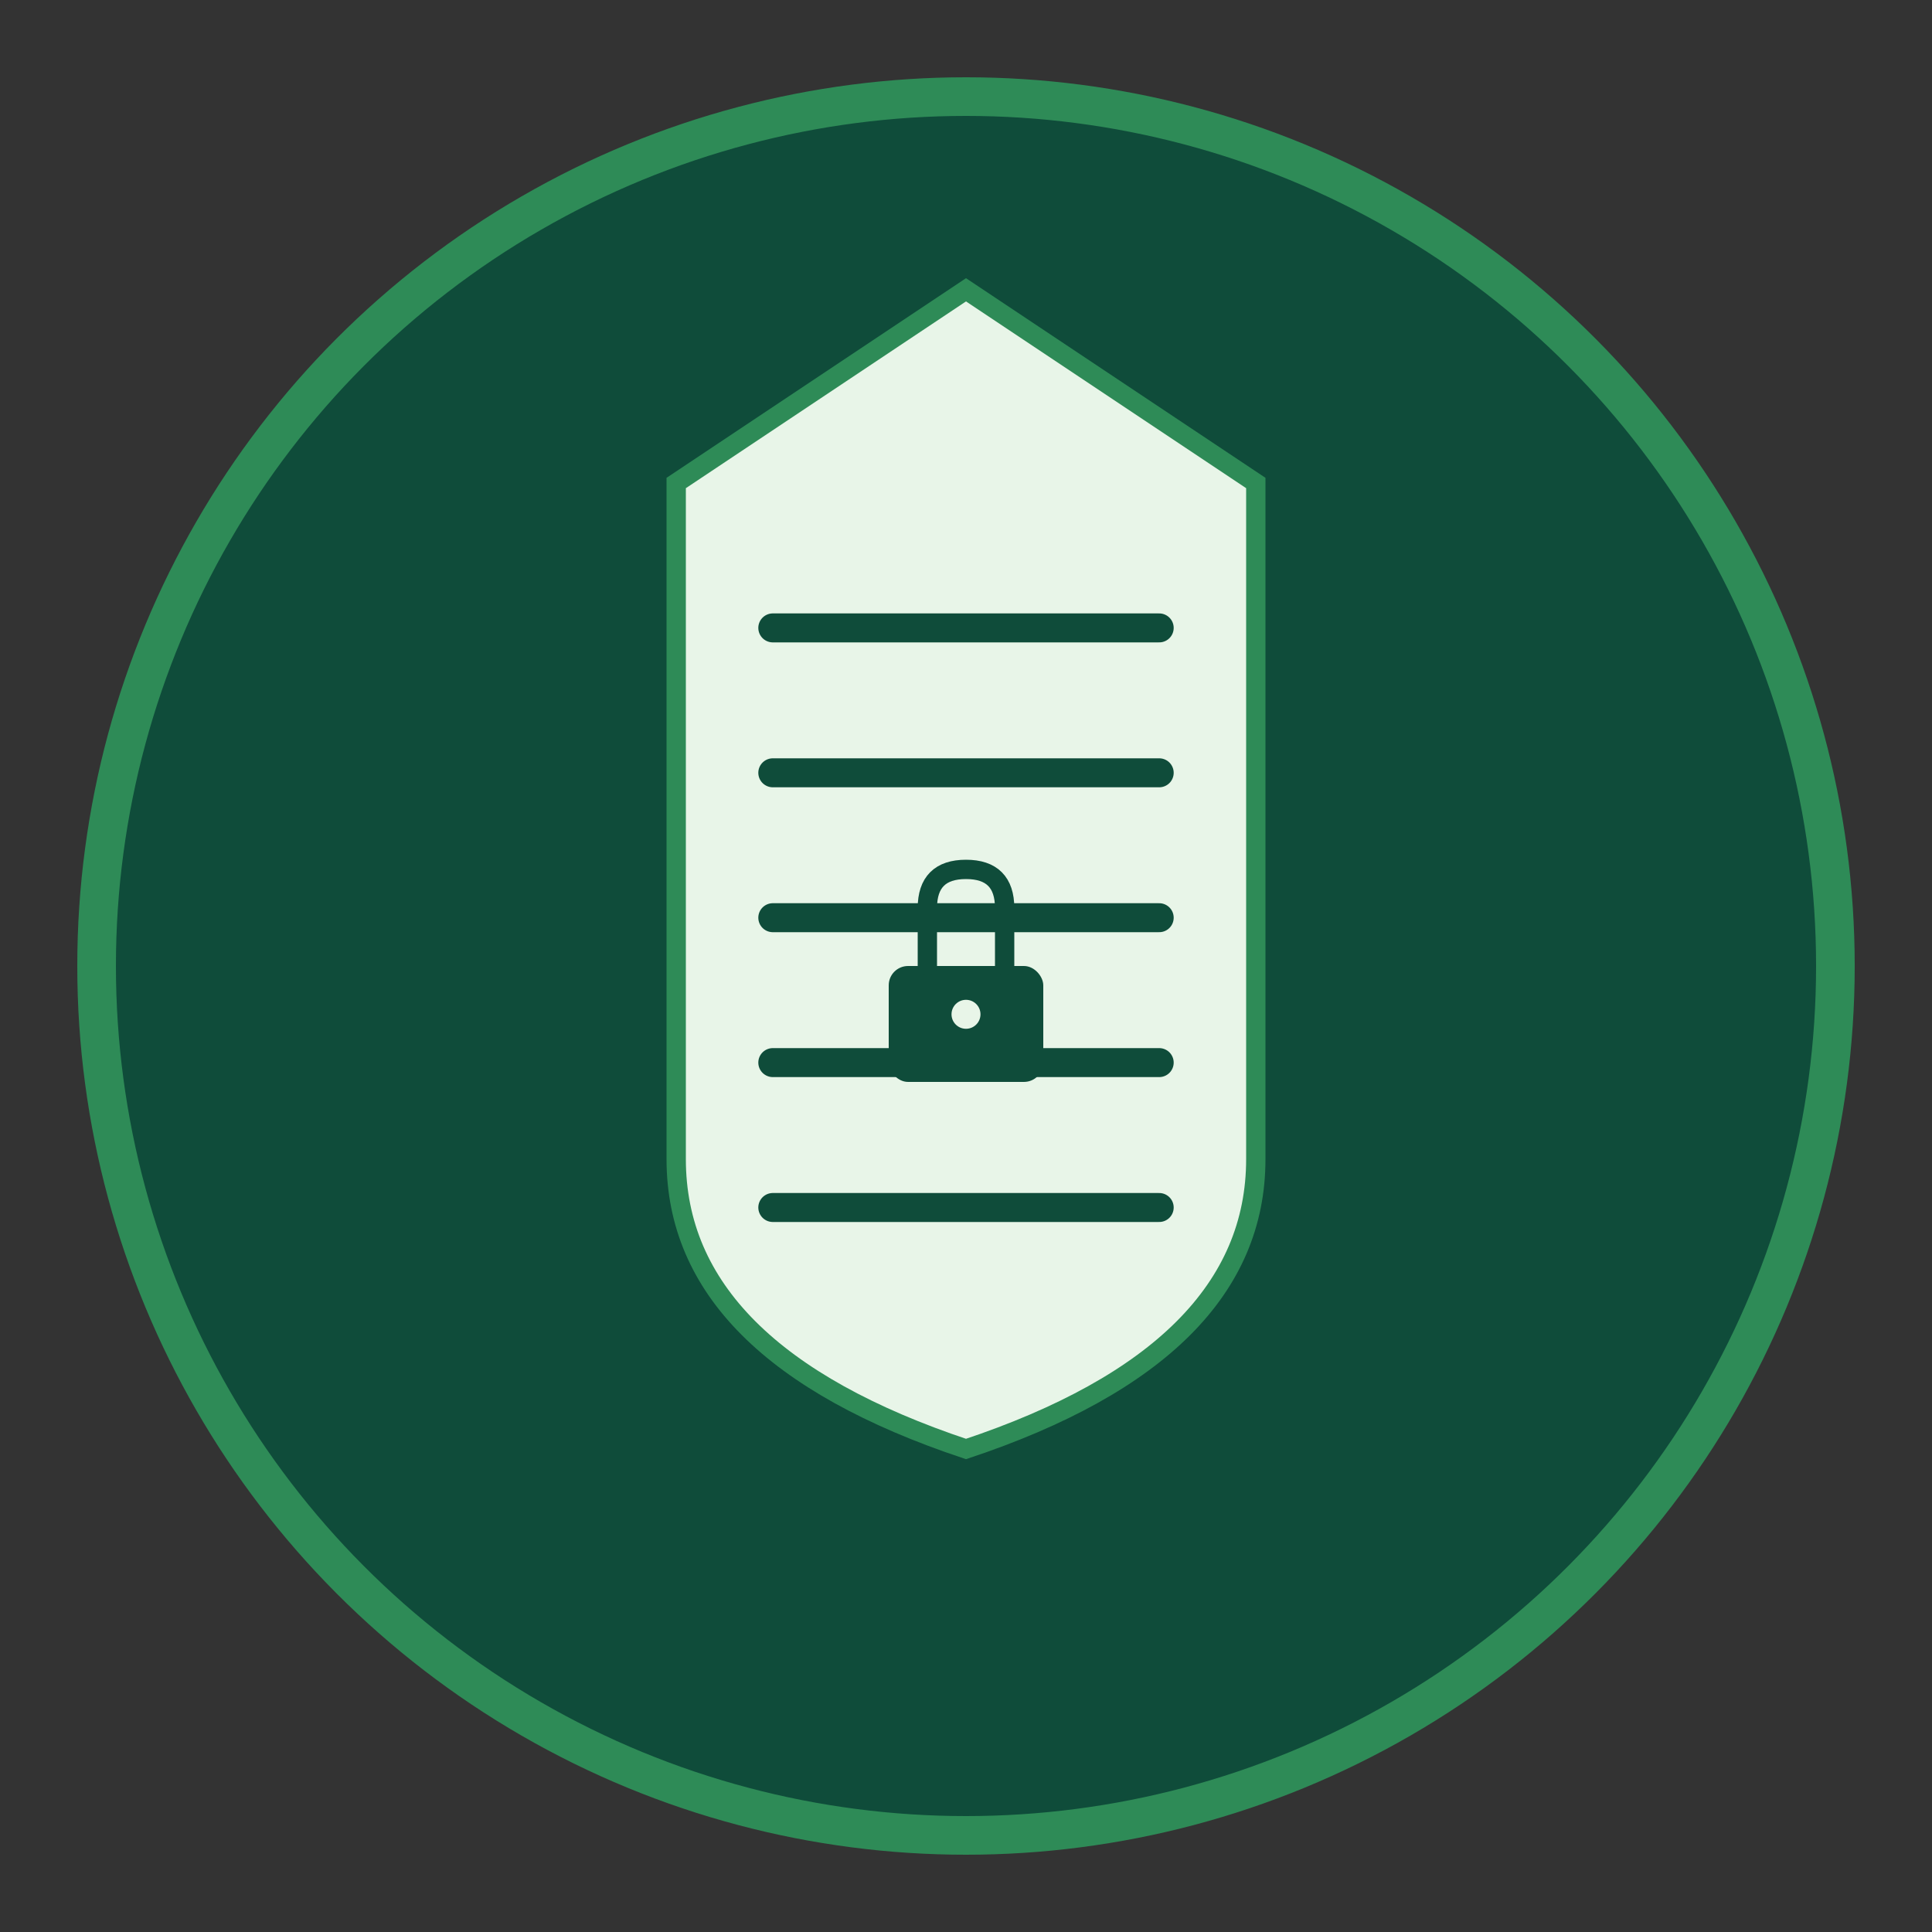 <svg viewBox="0 0 200 200" xmlns="http://www.w3.org/2000/svg">
  <rect x="0" y="0" width="200" height="200" fill="#333333" stroke="none"/>
  <!-- Background circle -->
  <circle cx="100" cy="100" r="90" fill="#0F4C3A" stroke="#2E8B57" stroke-width="4"/>
  
  <!-- Shield shape representing security -->
  <path d="M100 30 L130 50 L130 120 Q130 140 100 150 Q70 140 70 120 L70 50 Z" 
        fill="#E8F5E8" 
        stroke="#2E8B57" 
        stroke-width="2"/>
  
  <!-- Database rows (horizontal lines) -->
  <line x1="80" y1="65" x2="120" y2="65" stroke="#0F4C3A" stroke-width="3" stroke-linecap="round"/>
  <line x1="80" y1="80" x2="120" y2="80" stroke="#0F4C3A" stroke-width="3" stroke-linecap="round"/>
  <line x1="80" y1="95" x2="120" y2="95" stroke="#0F4C3A" stroke-width="3" stroke-linecap="round"/>
  <line x1="80" y1="110" x2="120" y2="110" stroke="#0F4C3A" stroke-width="3" stroke-linecap="round"/>
  <line x1="80" y1="125" x2="120" y2="125" stroke="#0F4C3A" stroke-width="3" stroke-linecap="round"/>
  
  <!-- Lock icon in the center -->
  <rect x="92" y="100" width="16" height="12" rx="2" fill="#0F4C3A"/>
  <path d="M96 100 L96 94 Q96 90 100 90 Q104 90 104 94 L104 100" 
        fill="none" 
        stroke="#0F4C3A" 
        stroke-width="2" 
        stroke-linecap="round"/>
  
  <!-- Small dot for keyhole -->
  <circle cx="100" cy="105" r="1.5" fill="#E8F5E8"/>
</svg>